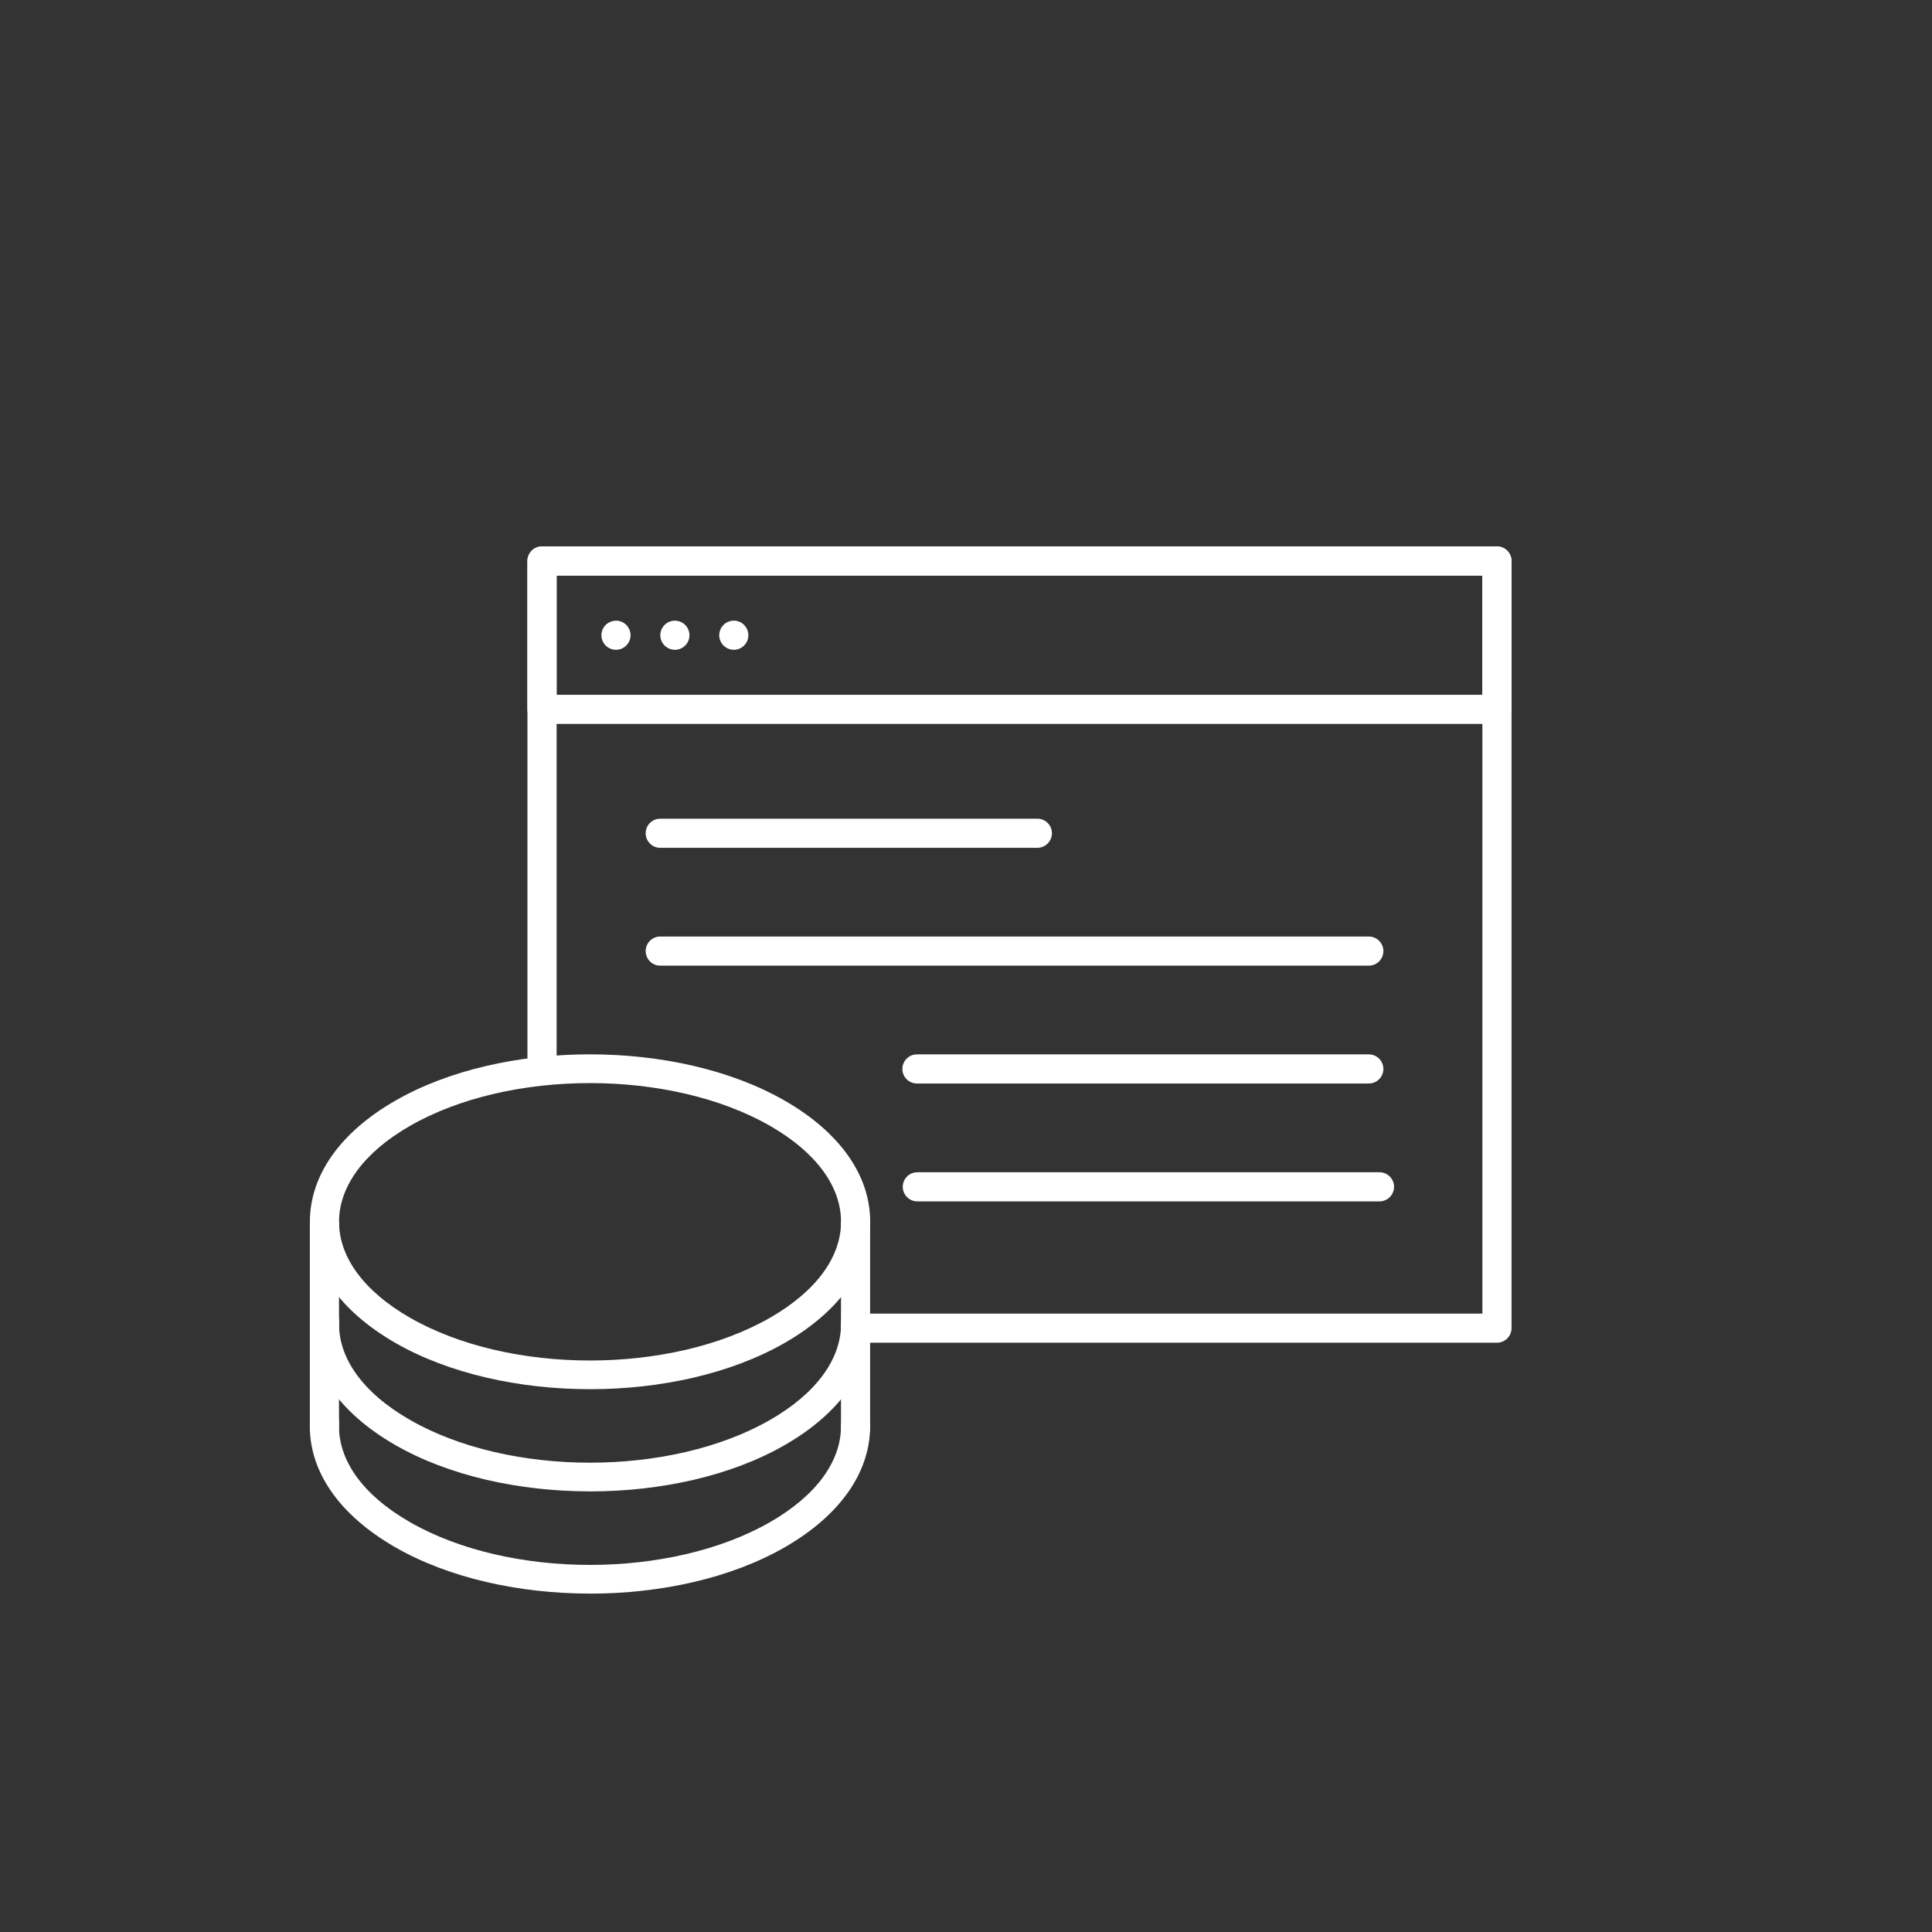 <svg xmlns="http://www.w3.org/2000/svg" id="Warstwa_1" data-name="Warstwa 1" viewBox="0 0 512 512"><rect x="0" y="0" width="512" height="512" fill="#333333" stroke="none"/><defs><style>      .cls-1 {        fill: #fff;      }      .cls-2 {        fill: none;      }    </style></defs><path class="cls-2" d="M256,512H0v-256C0,114.61,114.61,0,256,0h0c141.38,0,256,114.61,256,256h0c0,141.39-114.61,256-256,256Z"></path><g><path class="cls-1" d="M222.97,348.12h169.88v-195.59h-245.34v132.19h-7.73v-136.06c0-2.13,1.73-3.86,3.86-3.86h253.07c2.13,0,3.86,1.73,3.86,3.86v203.31c0,2.13-1.73,3.86-3.86,3.86h-173.74v-7.73Z"></path><path class="cls-1" d="M396.7,191.85h-253.07c-2.13,0-3.86-1.73-3.86-3.86v-39.31c0-2.13,1.73-3.86,3.86-3.86h253.07c2.13,0,3.86,1.73,3.86,3.86v39.31c0,2.13-1.73,3.86-3.86,3.86ZM147.5,184.13h245.34v-31.58h-245.34v31.58Z"></path><g><path class="cls-1" d="M163.24,172.2c-1.03,0-2.01-.41-2.73-1.13-.72-.72-1.13-1.7-1.13-2.73s.41-2.01,1.13-2.73c.9-.9,2.24-1.29,3.48-1.06.26.05.49.13.72.23.26.08.46.21.67.34.23.15.41.31.59.49.72.72,1.13,1.73,1.13,2.73s-.41,2.01-1.13,2.73c-.72.72-1.7,1.13-2.73,1.13Z"></path><path class="cls-1" d="M194.47,172.2c-1.03,0-1.98-.41-2.73-1.13-.36-.36-.64-.77-.83-1.26-.21-.46-.31-.95-.31-1.47,0-1.01.41-2.01,1.13-2.73.18-.18.39-.33.59-.49.21-.13.44-.26.67-.34.23-.1.46-.18.72-.23.49-.1,1.01-.1,1.52,0,.23.05.49.13.72.23.23.08.46.21.67.34.21.15.41.31.57.49.72.72,1.13,1.73,1.13,2.73,0,.51-.1,1-.28,1.47-.21.49-.49.9-.85,1.26-.72.72-1.7,1.13-2.73,1.13Z"></path><path class="cls-1" d="M178.85,172.2c-1.03,0-1.98-.41-2.73-1.13-.72-.72-1.13-1.7-1.13-2.73s.41-2.01,1.13-2.73c.18-.18.39-.33.59-.49.21-.13.44-.26.67-.34.23-.1.46-.18.72-.23,1.26-.23,2.6.16,3.48,1.06.72.72,1.13,1.73,1.13,2.73s-.39,2.01-1.13,2.73c-.72.72-1.7,1.13-2.73,1.13Z"></path></g><path class="cls-1" d="M274.91,224.68h-99.94c-2.13,0-3.86-1.73-3.86-3.86s1.73-3.86,3.86-3.86h99.94c2.13,0,3.86,1.73,3.86,3.86s-1.73,3.86-3.86,3.86Z"></path><path class="cls-1" d="M362.75,255.91h-187.78c-2.13,0-3.86-1.73-3.86-3.86s1.73-3.86,3.86-3.86h187.78c2.13,0,3.86,1.73,3.86,3.86s-1.73,3.86-3.86,3.86Z"></path><path class="cls-1" d="M362.75,287.14h-119.75c-2.13,0-3.86-1.73-3.86-3.86s1.73-3.86,3.86-3.86h119.75c2.13,0,3.86,1.73,3.86,3.86s-1.73,3.86-3.86,3.86Z"></path><path class="cls-1" d="M365.58,318.38h-122.48c-2.13,0-3.86-1.73-3.86-3.86s1.73-3.86,3.86-3.86h122.48c2.13,0,3.86,1.73,3.86,3.86s-1.73,3.86-3.86,3.86Z"></path></g><g><path class="cls-1" d="M156.36,368.15c-18.72,0-37.44-4.11-51.69-12.33-14.54-8.38-22.55-19.76-22.55-32.04s8.01-23.66,22.55-32.04c28.51-16.44,74.89-16.44,103.39,0,14.54,8.38,22.55,19.76,22.55,32.04s-8.01,23.66-22.55,32.04c-14.25,8.22-32.97,12.33-51.69,12.33ZM156.36,287.03c-17.32,0-34.65,3.8-47.83,11.41-12.05,6.95-18.68,15.95-18.68,25.35s6.63,18.4,18.68,25.35c26.38,15.21,69.29,15.21,95.67,0,12.04-6.95,18.68-15.95,18.68-25.35s-6.63-18.4-18.68-25.35h0c-13.19-7.6-30.51-11.41-47.83-11.41Z"></path><g><path class="cls-1" d="M156.36,395.23c-18.72,0-37.44-4.11-51.69-12.33-15.01-8.66-23.01-20.4-22.53-33.08.08-2.13,1.83-3.77,4.01-3.71,2.13.08,3.8,1.88,3.71,4.01-.37,9.68,6.26,18.94,18.67,26.1,26.37,15.21,69.29,15.21,95.67,0,12.04-6.95,18.68-15.95,18.68-25.35,0-2.14,1.73-3.86,3.86-3.86s3.86,1.73,3.86,3.86c0,12.28-8.01,23.66-22.55,32.04-14.25,8.22-32.97,12.33-51.7,12.33Z"></path><g><path class="cls-1" d="M85.98,355.2c-2.13,0-3.86-1.73-3.86-3.86v-27.08c0-2.13,1.73-3.86,3.86-3.86s3.86,1.73,3.86,3.86v27.08c0,2.13-1.73,3.86-3.86,3.86Z"></path><path class="cls-1" d="M226.73,355.2c-2.13,0-3.86-1.73-3.86-3.86v-27.08c0-2.13,1.73-3.86,3.86-3.86s3.86,1.73,3.86,3.86v27.08c0,2.13-1.73,3.86-3.86,3.86Z"></path></g></g><g><path class="cls-1" d="M156.36,422.32c-18.72,0-37.44-4.11-51.7-12.33-15.01-8.66-23.01-20.4-22.53-33.08.08-2.13,1.83-3.78,4.01-3.71,2.13.08,3.8,1.88,3.71,4.01-.37,9.68,6.26,18.94,18.67,26.1,26.37,15.21,69.29,15.21,95.67,0,12.05-6.95,18.68-15.95,18.68-25.35,0-2.13,1.73-3.86,3.86-3.86s3.86,1.73,3.86,3.86c0,12.28-8.01,23.66-22.55,32.04-14.25,8.22-32.97,12.33-51.69,12.33Z"></path><g><path class="cls-1" d="M85.98,382.29c-2.13,0-3.86-1.73-3.86-3.86v-27.08c0-2.13,1.73-3.86,3.86-3.86s3.86,1.73,3.86,3.86v27.08c0,2.13-1.73,3.86-3.86,3.86Z"></path><path class="cls-1" d="M226.73,382.29c-2.13,0-3.86-1.73-3.86-3.86v-27.08c0-2.13,1.73-3.86,3.86-3.86s3.86,1.73,3.86,3.86v27.08c0,2.13-1.73,3.86-3.86,3.86Z"></path></g></g></g></svg>